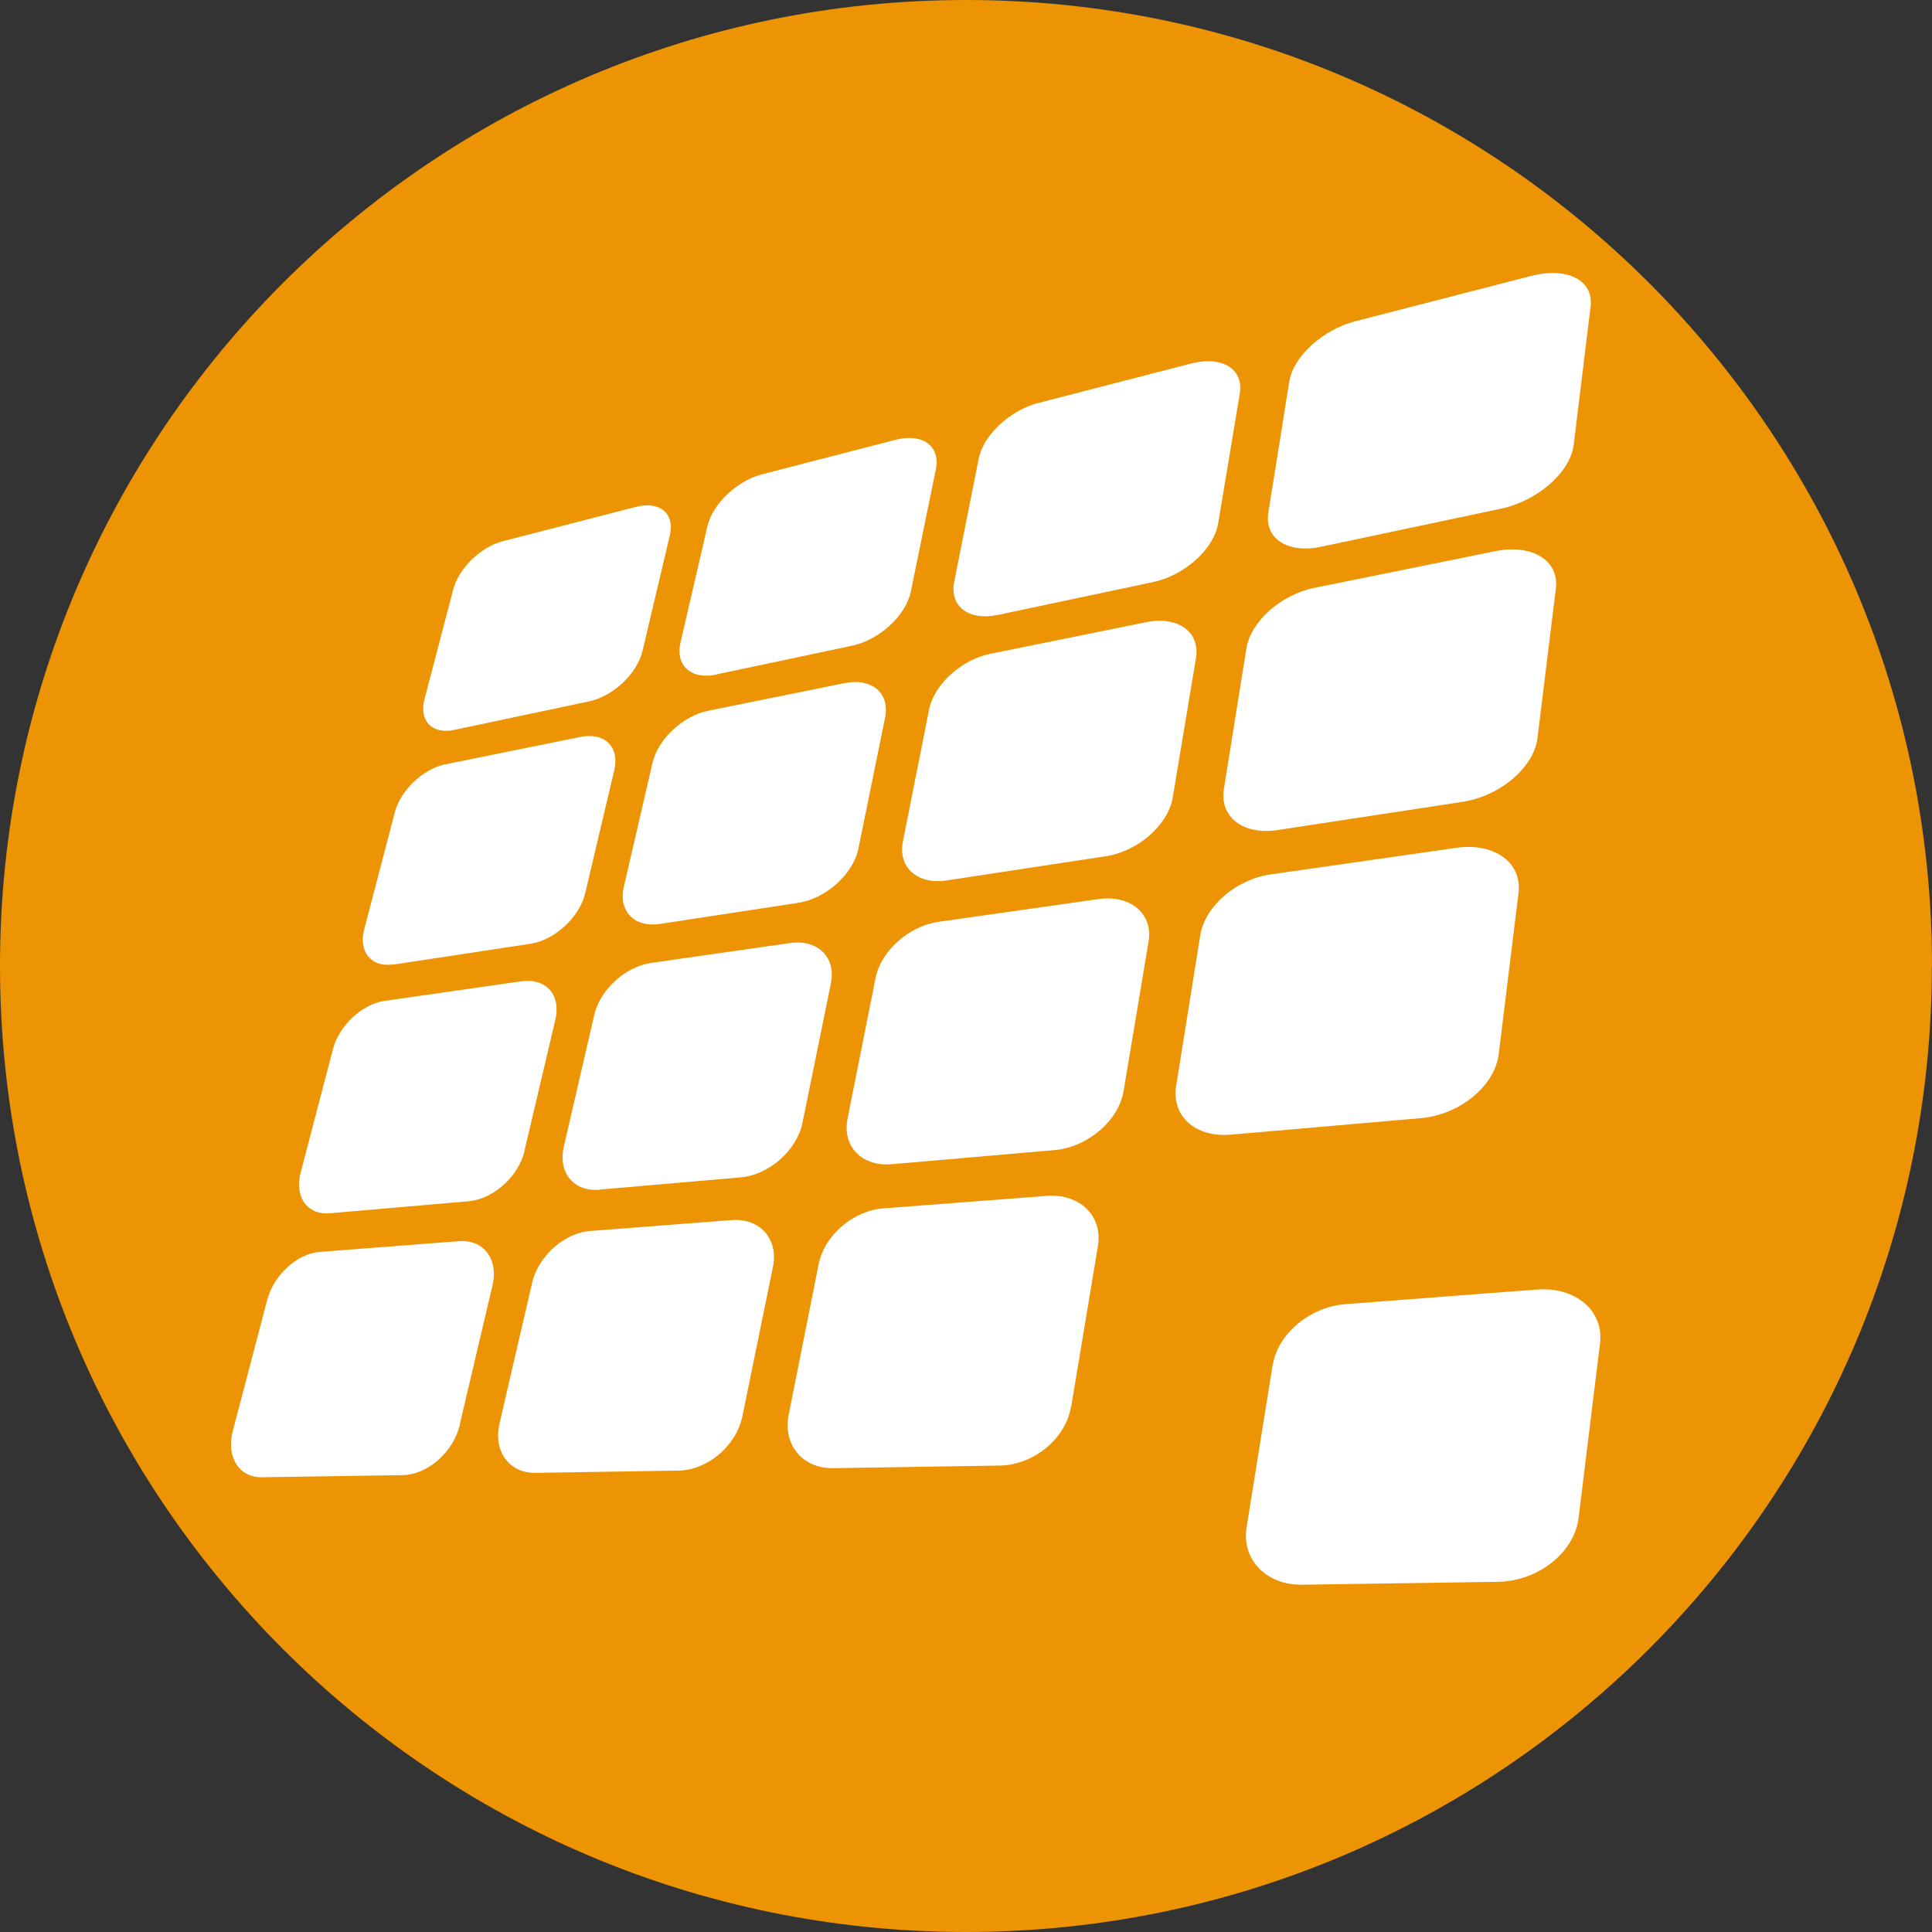 <svg width="100" height="100" viewBox="0 0 100 100" fill="none" xmlns="http://www.w3.org/2000/svg">
<rect x="0" y="0" width="100" height="100" fill="#333333" stroke="none"/>
<path d="M99.992 50C99.992 77.613 77.607 100 49.996 100C22.385 100 0 77.613 0 50C0 22.387 22.393 0 50.004 0C77.615 0 100 22.387 100 50" fill="#EC9404"/>
<path d="M66.734 19.74L65.65 26.521C65.431 27.866 66.641 28.664 68.364 28.303L77.699 26.328C79.59 25.924 81.279 24.445 81.455 23.025L82.329 15.866C82.497 14.504 81.119 13.807 79.271 14.277L70.145 16.63C68.457 17.067 66.944 18.454 66.734 19.74Z" fill="white"/>
<path d="M51.634 31.832L59.692 30.126C61.314 29.782 62.834 28.42 63.053 27.084L64.171 20.37C64.38 19.093 63.246 18.404 61.658 18.815L53.743 20.857C52.272 21.236 50.903 22.521 50.659 23.731L49.39 30.11C49.138 31.37 50.13 32.143 51.625 31.832" fill="white"/>
<path d="M20.376 49.924L27.459 48.849C28.72 48.655 29.997 47.479 30.291 46.227L31.795 39.865C32.081 38.655 31.291 37.891 30.047 38.143L23.04 39.563C21.897 39.798 20.729 40.907 20.435 42.05L18.855 48.084C18.544 49.269 19.216 50.092 20.376 49.916" fill="white"/>
<path d="M27.149 59.546L28.745 52.782C29.048 51.496 28.258 50.614 26.997 50.79L19.897 51.807C18.738 51.975 17.553 53.084 17.234 54.303L15.561 60.698C15.234 61.958 15.906 62.899 17.074 62.798L24.258 62.177C25.535 62.067 26.846 60.891 27.157 59.555" fill="white"/>
<path d="M37.081 34.908L44.114 33.42C45.526 33.118 46.895 31.857 47.148 30.605L48.441 24.286C48.685 23.084 47.744 22.404 46.349 22.765L39.425 24.555C38.14 24.891 36.888 26.084 36.619 27.227L35.224 33.252C34.947 34.446 35.77 35.193 37.081 34.916" fill="white"/>
<path d="M44.433 43.916L45.811 37.151C46.071 35.865 45.122 35.075 43.702 35.361L36.652 36.79C35.341 37.059 34.064 38.252 33.778 39.47L32.291 45.891C31.997 47.151 32.82 48.025 34.156 47.823L41.315 46.731C42.752 46.512 44.164 45.243 44.433 43.916Z" fill="white"/>
<path d="M64.515 33.554L63.347 40.84C63.121 42.277 64.339 43.235 66.112 42.966L75.699 41.504C77.64 41.21 79.397 39.722 79.581 38.193L80.531 30.462C80.707 29 79.296 28.143 77.397 28.529L68.028 30.428C66.297 30.781 64.734 32.176 64.515 33.554Z" fill="white"/>
<path d="M45.324 50.596L43.87 57.891C43.584 59.328 44.601 60.395 46.155 60.26L54.583 59.529C56.289 59.378 57.894 58.017 58.154 56.487L59.448 48.748C59.692 47.286 58.516 46.302 56.843 46.538L48.575 47.714C47.046 47.933 45.601 49.218 45.324 50.605" fill="white"/>
<path d="M48.089 36.723L46.736 43.546C46.467 44.891 47.475 45.798 48.996 45.572L57.239 44.319C58.903 44.067 60.466 42.697 60.701 41.277L61.903 34.067C62.129 32.706 60.97 31.874 59.34 32.202L51.256 33.84C49.761 34.143 48.349 35.429 48.089 36.723Z" fill="white"/>
<path d="M55.44 72.832L56.827 64.504C57.087 62.933 55.894 61.773 54.18 61.899L45.718 62.546C44.156 62.664 42.668 63.949 42.374 65.428L40.82 73.235C40.517 74.773 41.534 76.017 43.13 75.992L51.752 75.857C53.499 75.832 55.163 74.462 55.432 72.823" fill="white"/>
<path d="M75.388 43.882L65.759 45.261C63.986 45.513 62.373 46.908 62.129 48.387L60.877 56.21C60.625 57.756 61.877 58.891 63.692 58.731L73.557 57.874C75.556 57.697 77.371 56.21 77.573 54.563L78.598 46.218C78.791 44.639 77.338 43.605 75.388 43.882Z" fill="white"/>
<path d="M31.048 61.572L38.333 60.941C39.803 60.815 41.24 59.546 41.534 58.126L43.005 50.908C43.282 49.538 42.324 48.605 40.879 48.815L33.703 49.84C32.367 50.034 31.064 51.227 30.762 52.521L29.182 59.353C28.871 60.697 29.695 61.697 31.048 61.58" fill="white"/>
<path d="M33.258 33.689L34.669 27.714C34.938 26.579 34.148 25.916 32.921 26.235L26.014 28.016C24.88 28.311 23.746 29.42 23.46 30.504L21.973 36.184C21.679 37.302 22.359 38.025 23.502 37.781L30.493 36.302C31.737 36.042 32.98 34.865 33.258 33.689Z" fill="white"/>
<path d="M23.796 73.731L25.493 66.529C25.813 65.16 25.023 64.143 23.745 64.244L16.553 64.798C15.377 64.891 14.166 66 13.83 67.286L12.049 74.067C11.696 75.403 12.368 76.479 13.553 76.462L20.83 76.353C22.132 76.336 23.468 75.16 23.804 73.74" fill="white"/>
<path d="M65.876 70.63L64.523 79.05C64.255 80.714 65.532 82.05 67.397 82.025L77.548 81.874C79.615 81.84 81.489 80.361 81.707 78.571L82.816 69.538C83.026 67.832 81.539 66.588 79.531 66.748L69.624 67.504C67.801 67.647 66.137 69.042 65.885 70.63" fill="white"/>
<path d="M37.871 63.151L30.56 63.714C29.207 63.815 27.863 65.016 27.544 66.394L25.855 73.672C25.519 75.109 26.351 76.26 27.72 76.235L35.131 76.117C36.627 76.092 38.114 74.831 38.425 73.31L40.005 65.588C40.307 64.125 39.333 63.041 37.862 63.151" fill="white"/>
</svg>
